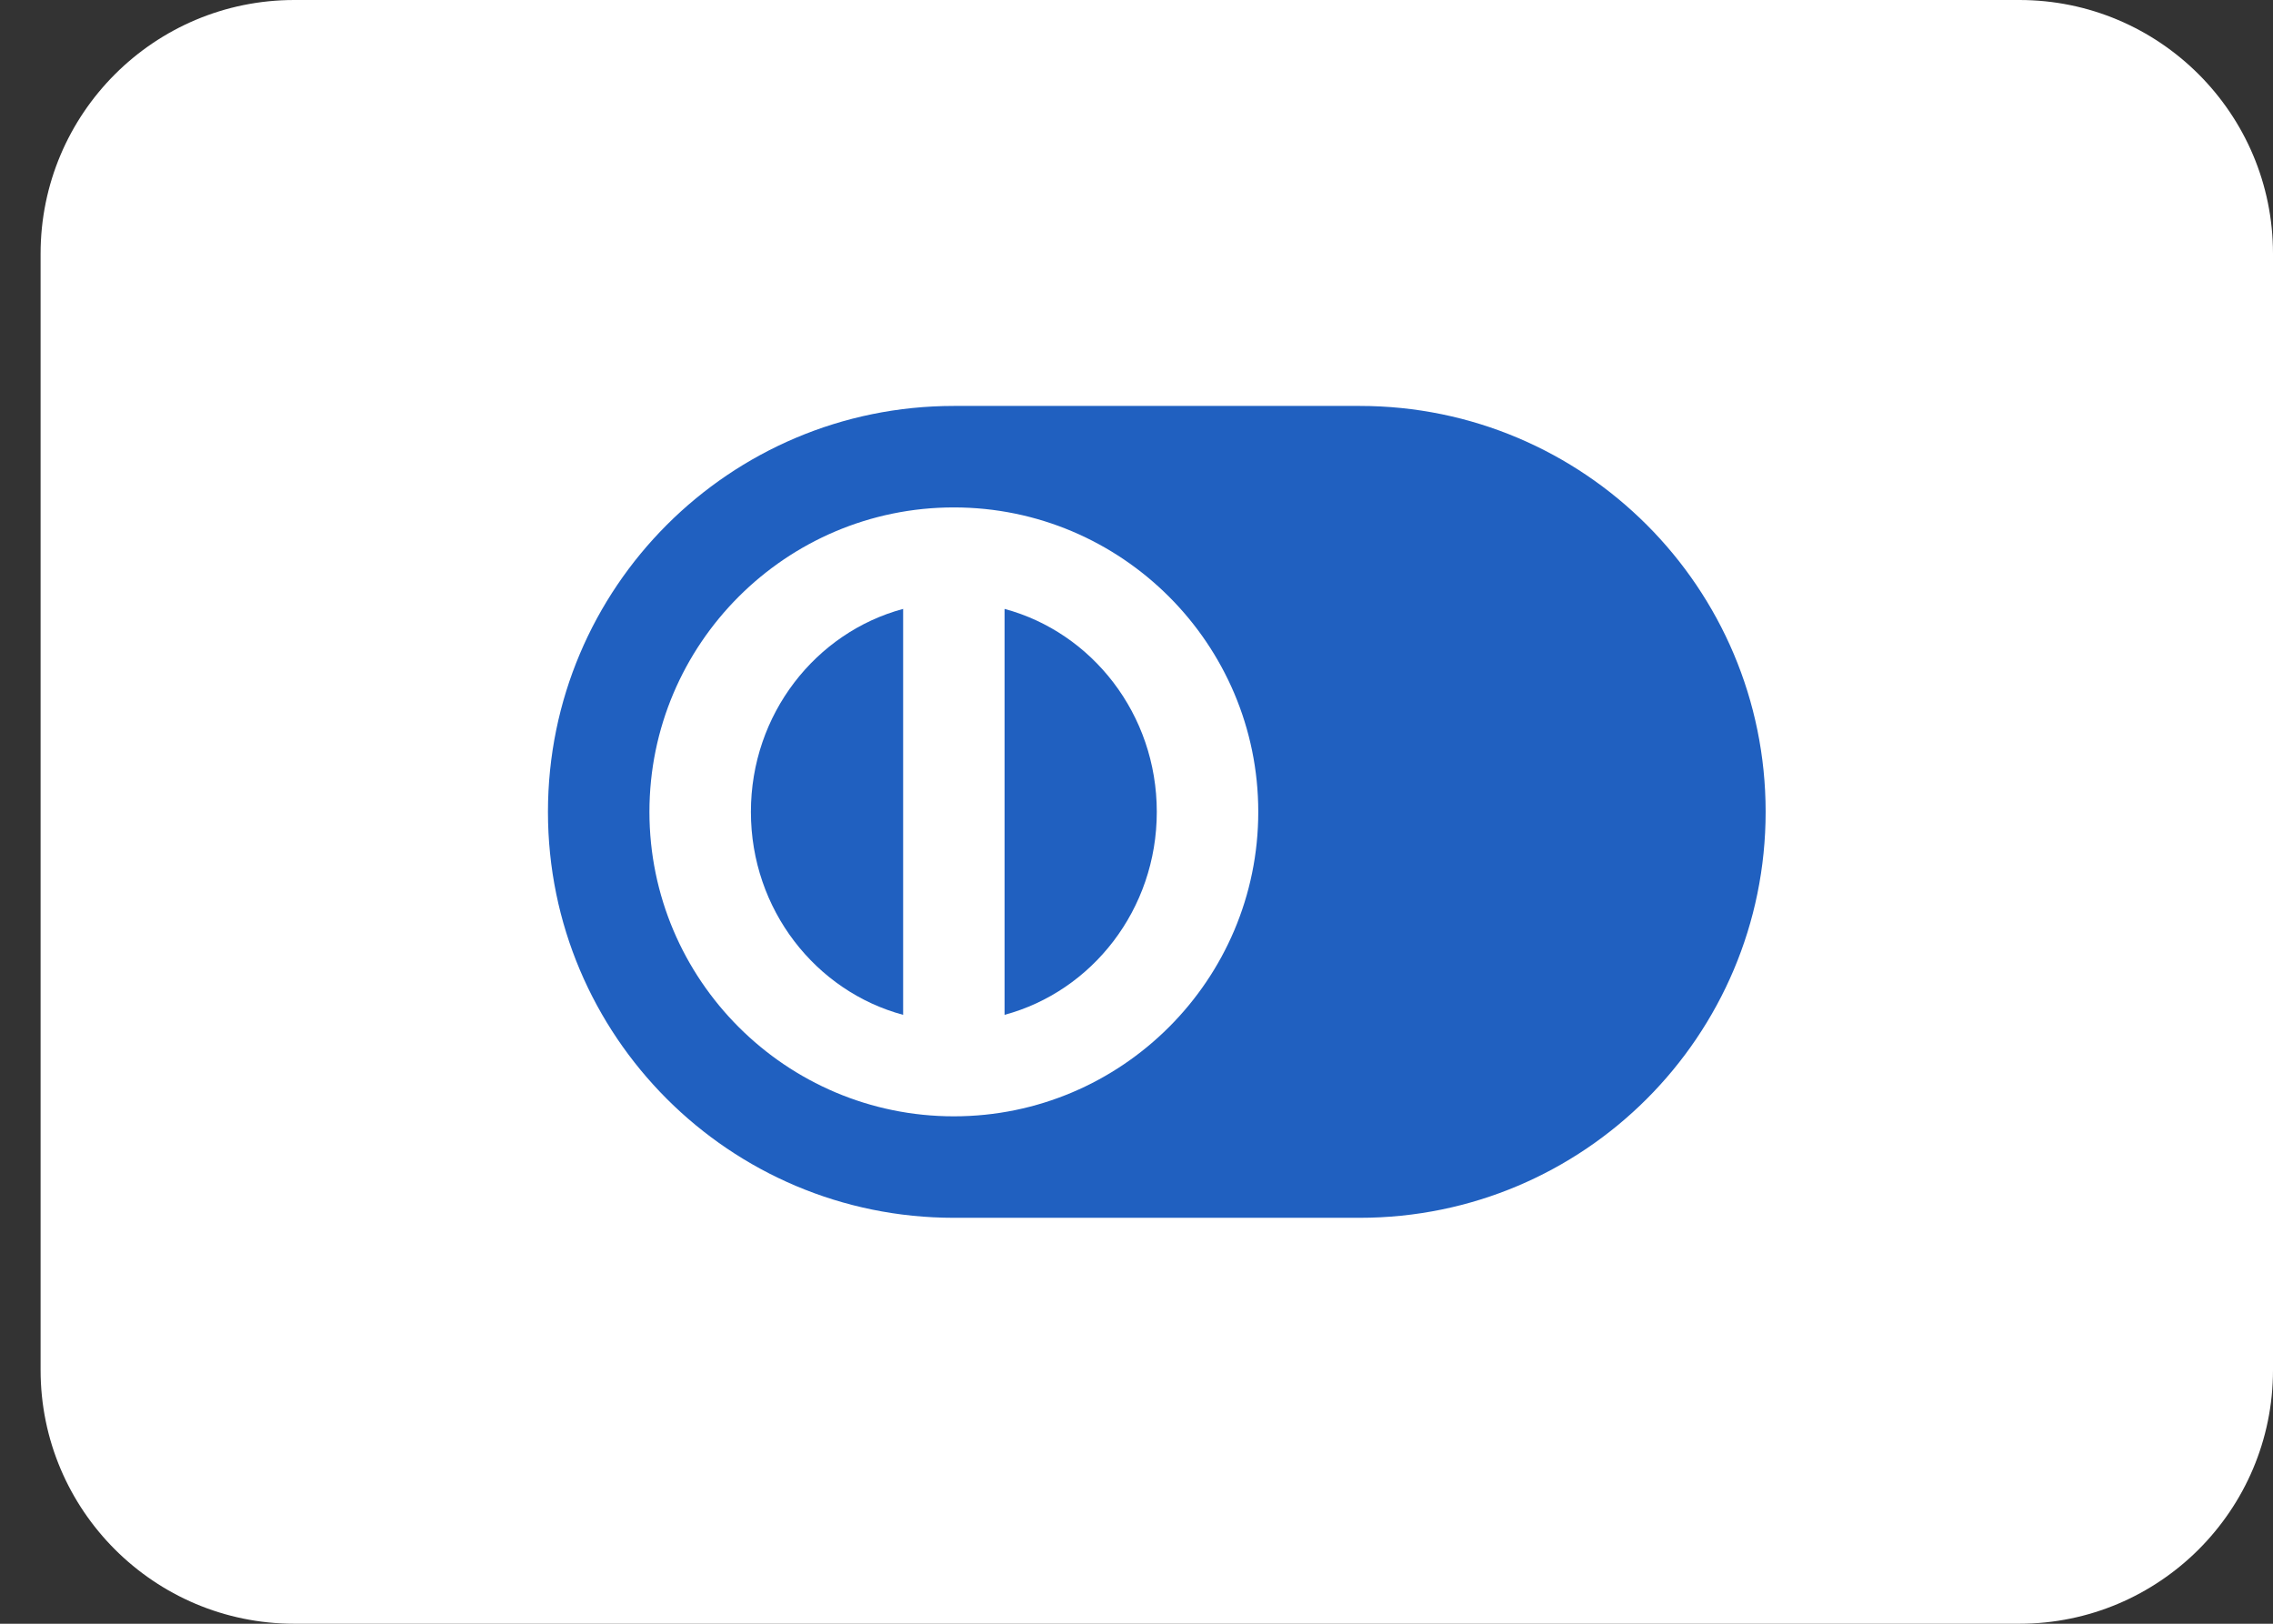 <svg xmlns="http://www.w3.org/2000/svg" fill="none" viewBox="0 0 42 30" height="30" width="42">
<rect x="0" y="0" width="42" height="30" fill="#333333" stroke="none"/>
<path fill="white" d="M37.312 0H5.438C2.849 0 0.75 2.099 0.75 4.688V25.312C0.75 27.901 2.849 30 5.438 30H37.312C39.901 30 42 27.901 42 25.312V4.688C42 2.099 39.901 0 37.312 0Z"></path>
<path fill="#2060C0" d="M18.562 11.25V18.75C20.176 18.316 21.375 16.806 21.375 15C21.375 13.194 20.176 11.684 18.562 11.25ZM16.688 11.25C15.074 11.684 13.875 13.194 13.875 15C13.875 16.806 15.074 18.316 16.688 18.75V11.25Z"></path>
<path fill="#2060C0" d="M25.125 7.5H17.625C13.483 7.5 10.125 10.858 10.125 15C10.125 19.142 13.483 22.5 17.625 22.5H25.125C29.267 22.5 32.625 19.142 32.625 15C32.625 10.858 29.267 7.5 25.125 7.5ZM17.625 20.625C14.523 20.625 12 18.102 12 15C12 11.898 14.523 9.375 17.625 9.375C20.727 9.375 23.25 11.898 23.25 15C23.25 18.102 20.727 20.625 17.625 20.625Z"></path>
</svg>
